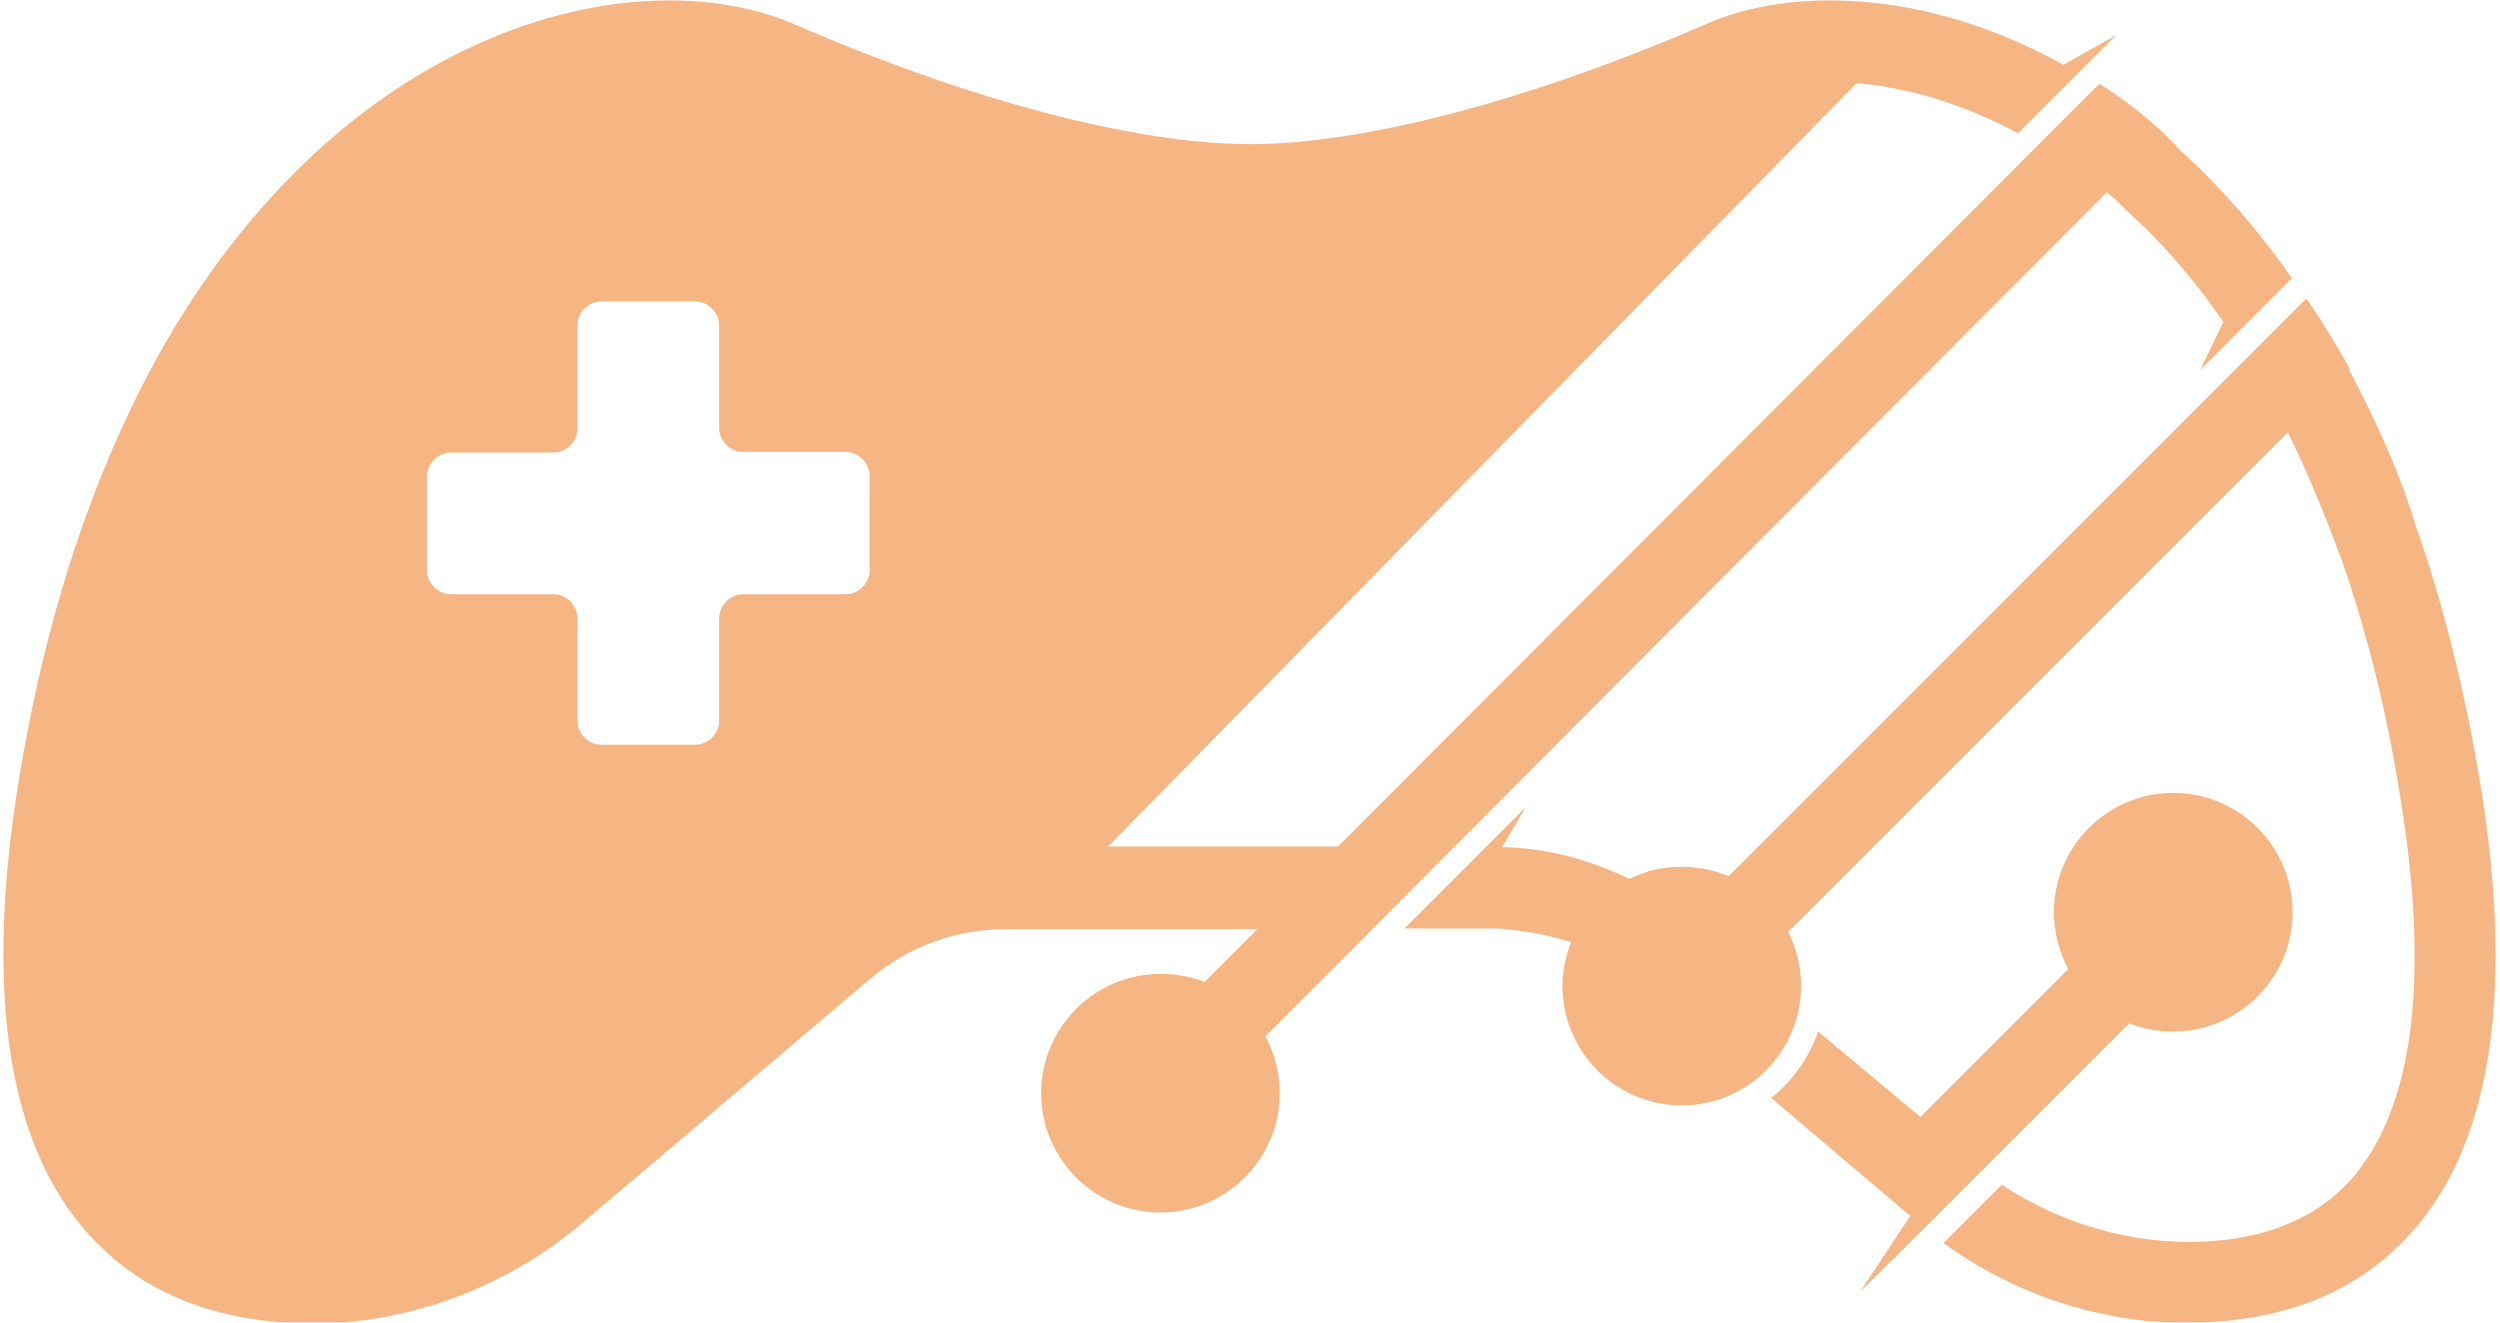 <svg xmlns="http://www.w3.org/2000/svg" xmlns:xlink="http://www.w3.org/1999/xlink" width="1134" zoomAndPan="magnify" viewBox="0 0 850.5 450" height="600" preserveAspectRatio="xMidYMid meet" version="1.0"><defs><clipPath id="90737ac8d5"><path d="M 477 101 L 850 101 L 850 449.867 L 477 449.867 Z M 477 101 " clip-rule="nonzero"></path></clipPath><clipPath id="1f9587d350"><path d="M 1 0.137 L 780 0.137 L 780 449.867 L 1 449.867 Z M 1 0.137 " clip-rule="nonzero"></path></clipPath></defs><g clip-path="url(#90737ac8d5)"><path fill="#f5b684" d="M 843.59 265.359 C 838.285 233.762 830.906 204.473 821.449 177.719 C 815.684 158.578 806.688 140.129 799.309 126.059 L 799.539 125.828 C 795.156 117.758 790.312 109.914 785.473 102.766 C 785.008 102.074 784.547 101.613 784.547 101.613 L 588.055 298.105 C 583.211 296.031 577.906 294.879 572.141 294.879 C 565.684 294.879 559.688 296.262 554.383 299.031 C 544.004 293.957 528.32 288.422 511.023 288.191 L 519.098 274.582 L 477.812 315.867 L 508.027 315.867 C 509.41 315.867 510.793 315.867 512.176 316.098 C 516.559 316.559 521.402 317.25 525.785 318.172 C 526.016 318.172 526.477 318.402 526.707 318.402 C 529.242 319.094 532.012 319.785 534.547 320.477 C 532.703 325.09 531.551 330.164 531.551 335.469 C 531.551 357.84 549.77 376.059 572.141 376.059 C 594.512 376.059 612.73 357.84 612.73 335.469 C 612.73 328.781 611.117 322.555 608.348 317.02 L 778.32 147.047 C 787.547 165.727 794.695 185.332 796.543 190.172 C 805.074 214.621 811.762 241.141 816.375 269.969 C 826.523 331.086 821.449 374.676 801.613 399.121 C 789.852 413.652 772.094 421.492 749.031 422.414 C 725.047 423.34 701.293 416.418 680.996 403.043 L 661.164 422.875 C 685.609 440.637 714.898 450.09 744.418 450.09 C 746.266 450.09 748.34 450.09 750.184 449.859 C 781.551 448.477 805.996 437.176 823.062 416.188 C 848.203 385.516 855.121 334.547 843.59 265.359 Z M 843.59 265.359 " fill-opacity="1" fill-rule="nonzero"></path></g><g clip-path="url(#1f9587d350)"><path fill="#f5b684" d="M 716.742 65.402 C 720.664 68.633 722.742 70.938 722.742 70.938 C 725.277 73.246 727.812 75.781 730.352 78.09 C 739.809 87.543 748.34 97.922 756.41 109.453 L 748.57 125.828 L 759.871 114.527 L 779.707 94.695 C 770.48 81.316 760.332 69.324 749.492 58.484 C 746.957 55.949 744.418 53.641 741.883 51.336 C 740.039 49.262 738.191 47.414 736.348 45.57 C 729.43 39.113 722.047 33.348 714.207 28.504 L 693.449 49.262 L 455.211 287.961 L 377.031 287.961 L 631.641 28.273 C 649.863 29.887 668.543 35.652 686.531 45.34 L 719.973 11.898 L 701.984 22.047 C 676.152 7.746 648.941 0.137 622.418 0.137 C 606.965 0.137 592.668 2.902 580.906 7.977 C 520.941 34.039 464.207 49.031 425.23 49.031 C 386.254 49.031 329.52 34.039 269.559 7.977 C 257.566 2.902 243.266 0.137 227.812 0.137 C 183.996 0.137 137.406 21.355 100.277 58.715 C 78.137 80.855 58.992 108.301 43.773 140.59 C 26.707 176.566 14.023 218.539 6.41 265.359 C -4.891 334.777 2.027 385.516 27.168 416.418 C 44.234 437.406 68.68 448.707 100.047 450.09 C 101.891 450.09 103.734 450.32 105.812 450.32 C 139.254 450.32 172.23 438.098 198.523 415.727 L 295.848 333.164 C 308.766 322.094 325.137 316.098 342.203 316.098 L 427.77 316.098 L 409.777 334.086 C 405.168 332.238 400.094 331.316 394.789 331.316 C 372.418 331.316 354.199 349.539 354.199 371.906 C 354.199 394.277 372.418 412.5 394.789 412.5 C 417.16 412.5 435.379 394.277 435.379 371.906 C 435.379 364.758 433.535 358.301 430.535 352.535 Z M 295.848 193.863 C 295.848 198.477 292.16 202.168 287.547 202.168 L 252.953 202.168 C 248.34 202.168 244.648 205.855 244.648 210.469 L 244.648 245.062 C 244.648 249.676 240.961 253.367 236.348 253.367 L 204.75 253.367 C 200.137 253.367 196.449 249.676 196.449 245.062 L 196.449 210.469 C 196.449 205.855 192.758 202.168 188.145 202.168 L 153.551 202.168 C 148.938 202.168 145.25 198.477 145.25 193.863 L 145.25 162.266 C 145.25 157.656 148.938 153.965 153.551 153.965 L 188.145 153.965 C 192.758 153.965 196.449 150.273 196.449 145.664 L 196.449 110.836 C 196.449 106.227 200.137 102.535 204.75 102.535 L 236.348 102.535 C 240.961 102.535 244.648 106.227 244.648 110.836 L 244.648 145.434 C 244.648 150.043 248.34 153.734 252.953 153.734 L 287.547 153.734 C 292.16 153.734 295.848 157.426 295.848 162.035 Z M 295.848 193.863 " fill-opacity="1" fill-rule="nonzero"></path></g><path fill="#f5b684" d="M 674.77 397.738 L 724.355 348.152 C 728.969 350 734.043 350.922 739.344 350.922 C 761.715 350.922 779.938 332.703 779.938 310.332 C 779.938 287.961 761.715 269.738 739.344 269.738 C 716.977 269.738 698.754 287.961 698.754 310.332 C 698.754 317.25 700.602 323.938 703.598 329.703 L 653.32 379.98 L 618.496 350.922 C 615.5 359.914 609.734 367.758 602.582 373.523 L 627.262 394.508 L 649.863 413.652 L 632.797 439.48 L 654.707 417.805 L 656.551 415.957 Z M 674.77 397.738 " fill-opacity="1" fill-rule="nonzero"></path></svg>